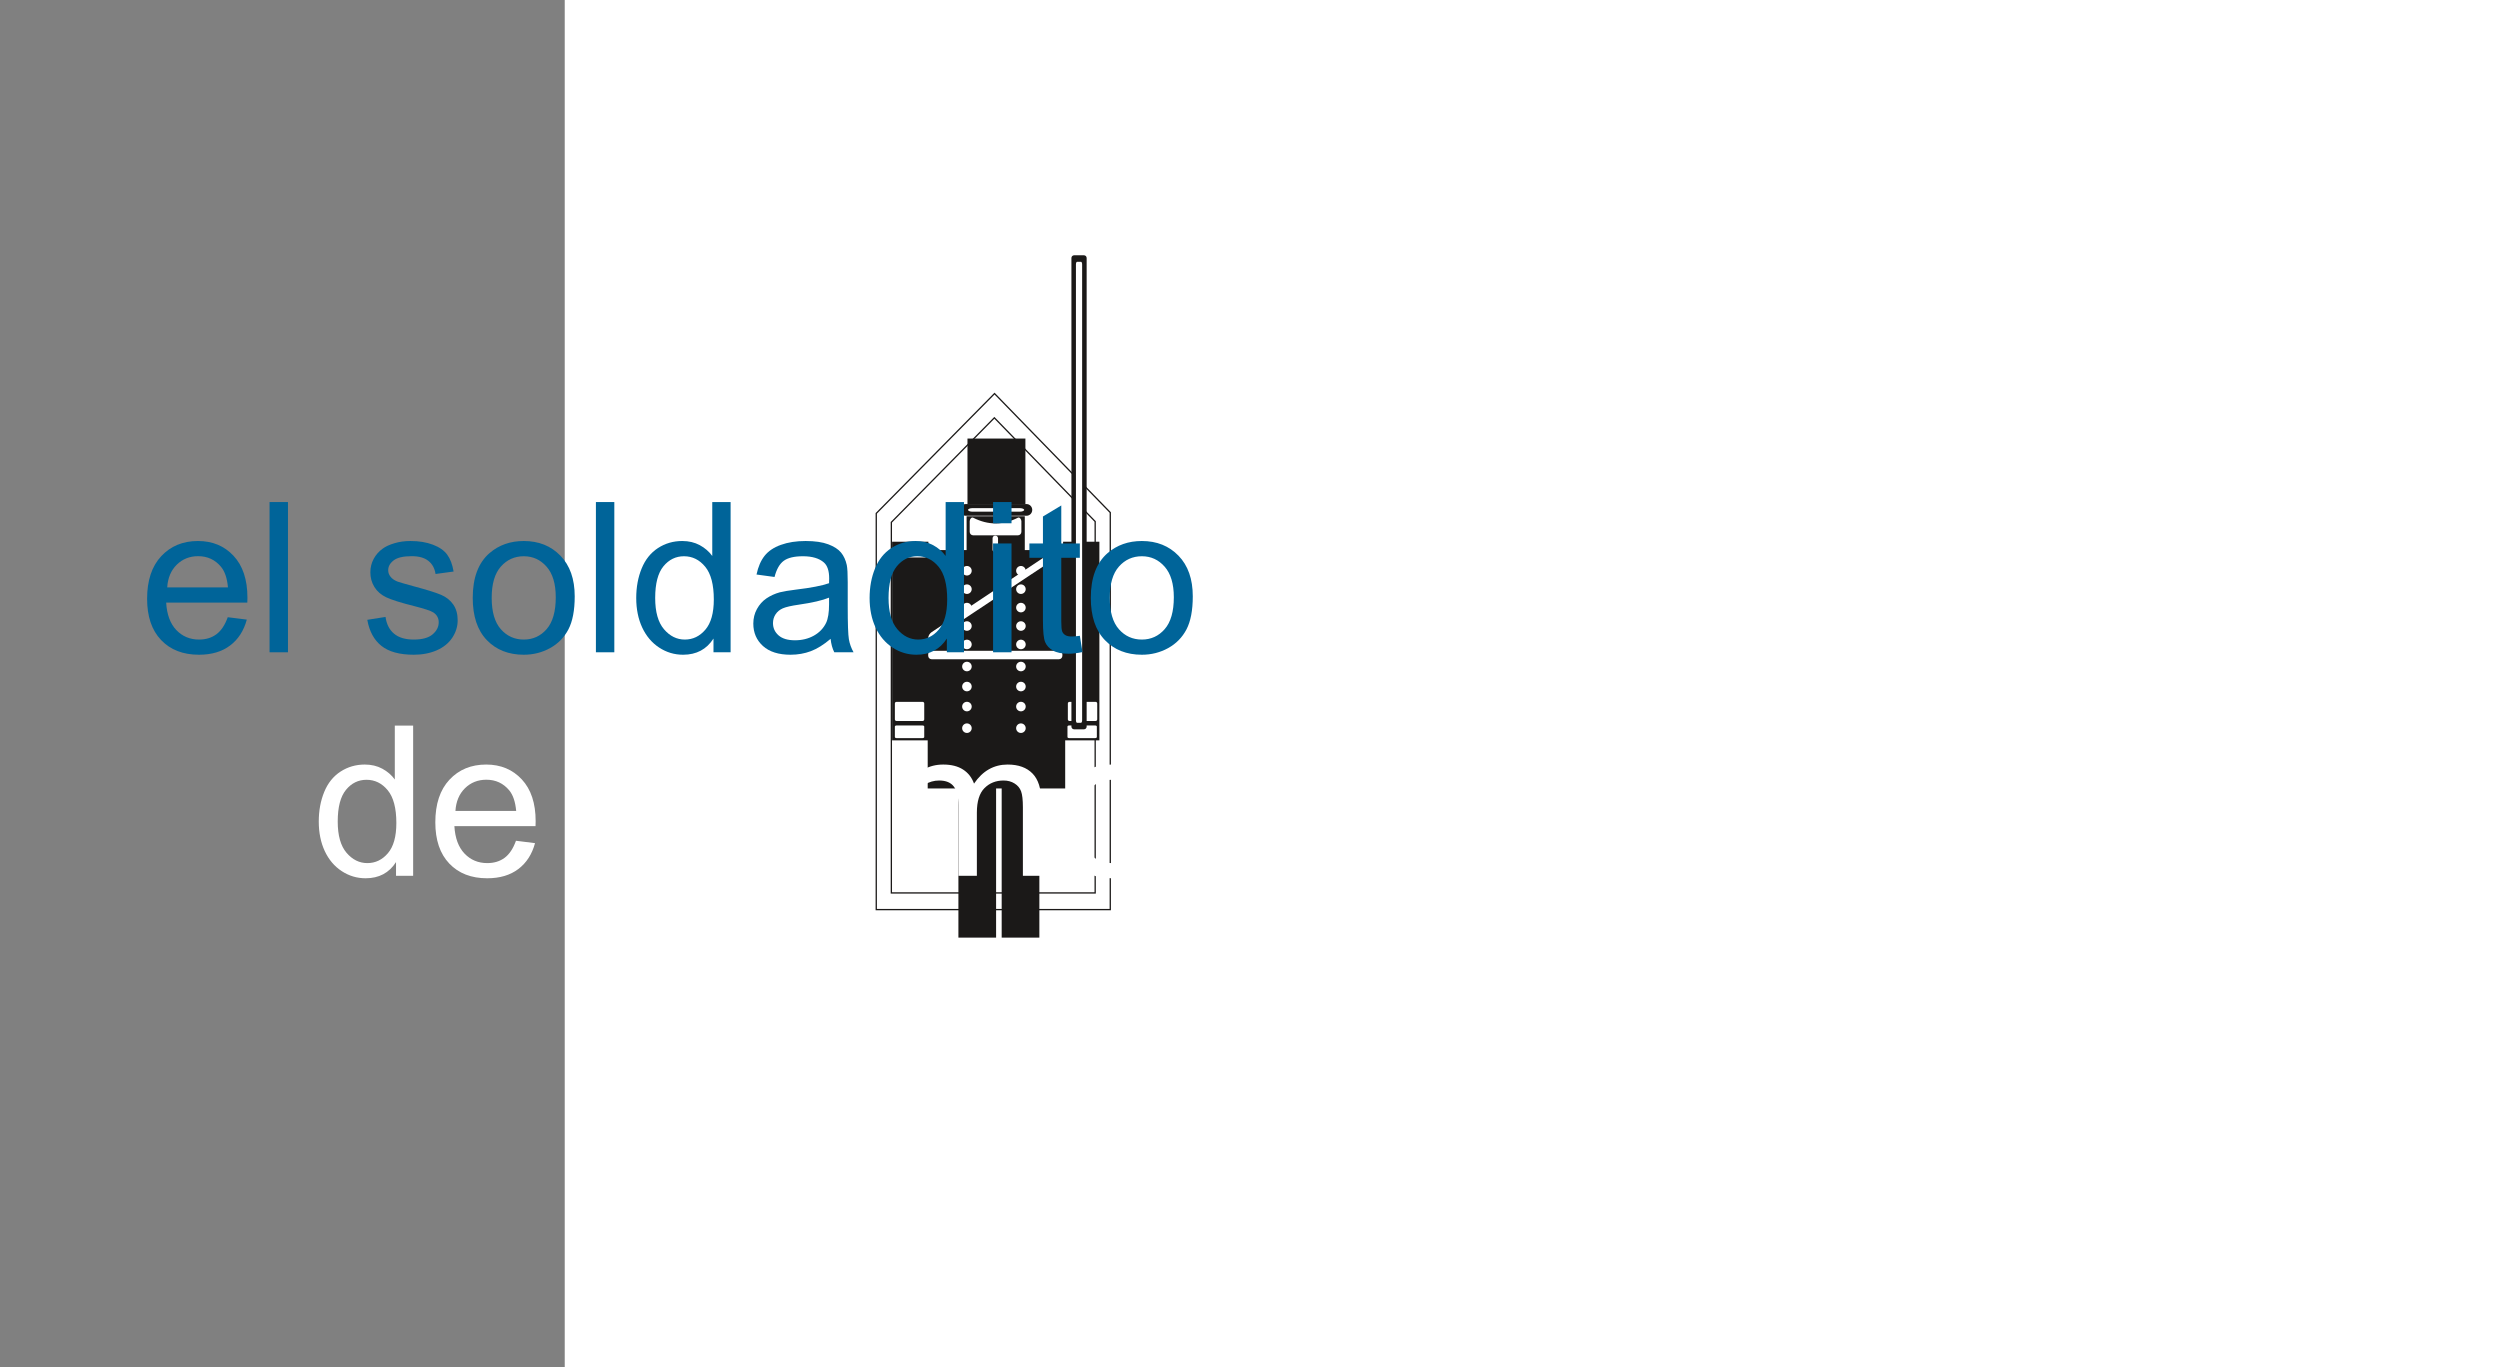 <?xml version="1.0" encoding="UTF-8"?>
<svg xmlns="http://www.w3.org/2000/svg" xmlns:xlink="http://www.w3.org/1999/xlink" width="1084pt" height="592.8pt" viewBox="0 0 1084 592.8" version="1.1">
<rect x="0" y="0" width="1084" height="592.8" fill="#808080" stroke="none"/>
<defs>
<g>
<symbol overflow="visible" id="glyph0-0">
<path style="stroke:none;" d="M 11.375 0 L 11.375 -56.875 L 56.875 -56.875 L 56.875 0 Z M 12.797 -1.422 L 55.453 -1.422 L 55.453 -55.453 L 12.797 -55.453 Z M 12.797 -1.422 "/>
</symbol>
<symbol overflow="visible" id="glyph0-1">
<path style="stroke:none;" d="M 38.297 -15.203 L 46.562 -14.172 C 45.258 -9.348 42.84 -5.602 39.312 -2.938 C 35.789 -0.27 31.289 1.062 25.812 1.062 C 18.914 1.062 13.441 -1.062 9.391 -5.312 C 5.348 -9.559 3.328 -15.52 3.328 -23.188 C 3.328 -31.133 5.367 -37.297 9.453 -41.672 C 13.543 -46.055 18.852 -48.25 25.375 -48.25 C 31.684 -48.25 36.836 -46.102 40.828 -41.812 C 44.824 -37.52 46.828 -31.477 46.828 -23.688 C 46.828 -23.207 46.812 -22.492 46.781 -21.547 L 11.594 -21.547 C 11.895 -16.367 13.363 -12.398 16 -9.641 C 18.633 -6.891 21.922 -5.516 25.859 -5.516 C 28.793 -5.516 31.301 -6.281 33.375 -7.812 C 35.445 -9.352 37.086 -11.816 38.297 -15.203 Z M 12.047 -28.125 L 38.391 -28.125 C 38.035 -32.09 37.027 -35.07 35.375 -37.062 C 32.82 -40.133 29.512 -41.672 25.453 -41.672 C 21.785 -41.672 18.695 -40.441 16.188 -37.984 C 13.688 -35.523 12.305 -32.238 12.047 -28.125 Z M 12.047 -28.125 "/>
</symbol>
<symbol overflow="visible" id="glyph0-2">
<path style="stroke:none;" d="M 5.828 0 L 5.828 -65.141 L 13.812 -65.141 L 13.812 0 Z M 5.828 0 "/>
</symbol>
<symbol overflow="visible" id="glyph0-3">
<path style="stroke:none;" d=""/>
</symbol>
<symbol overflow="visible" id="glyph0-4">
<path style="stroke:none;" d="M 2.797 -14.078 L 10.703 -15.328 C 11.148 -12.16 12.391 -9.73 14.422 -8.047 C 16.449 -6.359 19.285 -5.516 22.922 -5.516 C 26.598 -5.516 29.32 -6.258 31.094 -7.75 C 32.871 -9.246 33.766 -11.004 33.766 -13.016 C 33.766 -14.824 32.98 -16.25 31.422 -17.281 C 30.316 -17.988 27.586 -18.895 23.234 -20 C 17.367 -21.477 13.301 -22.754 11.031 -23.828 C 8.77 -24.91 7.051 -26.406 5.875 -28.312 C 4.707 -30.227 4.125 -32.344 4.125 -34.656 C 4.125 -36.758 4.602 -38.707 5.562 -40.5 C 6.527 -42.289 7.848 -43.781 9.516 -44.969 C 10.754 -45.883 12.445 -46.66 14.594 -47.297 C 16.738 -47.93 19.039 -48.25 21.5 -48.25 C 25.207 -48.25 28.457 -47.715 31.25 -46.656 C 34.051 -45.594 36.117 -44.148 37.453 -42.328 C 38.785 -40.504 39.707 -38.066 40.219 -35.016 L 32.391 -33.953 C 32.035 -36.379 31.004 -38.27 29.297 -39.625 C 27.598 -40.988 25.191 -41.672 22.078 -41.672 C 18.41 -41.672 15.789 -41.059 14.219 -39.844 C 12.645 -38.633 11.859 -37.215 11.859 -35.594 C 11.859 -34.551 12.188 -33.617 12.844 -32.797 C 13.488 -31.93 14.508 -31.215 15.906 -30.656 C 16.707 -30.363 19.062 -29.68 22.969 -28.609 C 28.621 -27.098 32.57 -25.863 34.812 -24.906 C 37.051 -23.945 38.805 -22.543 40.078 -20.703 C 41.348 -18.867 41.984 -16.586 41.984 -13.859 C 41.984 -11.191 41.207 -8.68 39.656 -6.328 C 38.102 -3.973 35.855 -2.148 32.922 -0.859 C 29.992 0.418 26.676 1.062 22.969 1.062 C 16.844 1.062 12.168 -0.207 8.953 -2.75 C 5.734 -5.301 3.68 -9.078 2.797 -14.078 Z M 2.797 -14.078 "/>
</symbol>
<symbol overflow="visible" id="glyph0-5">
<path style="stroke:none;" d="M 3.016 -23.594 C 3.016 -32.332 5.445 -38.805 10.312 -43.016 C 14.363 -46.504 19.312 -48.25 25.156 -48.25 C 31.633 -48.25 36.93 -46.121 41.047 -41.875 C 45.168 -37.625 47.234 -31.754 47.234 -24.266 C 47.234 -18.191 46.32 -13.41 44.5 -9.922 C 42.676 -6.441 40.023 -3.738 36.547 -1.812 C 33.066 0.102 29.27 1.062 25.156 1.062 C 18.539 1.062 13.195 -1.051 9.125 -5.281 C 5.051 -9.52 3.016 -15.625 3.016 -23.594 Z M 11.234 -23.594 C 11.234 -17.551 12.551 -13.023 15.188 -10.016 C 17.832 -7.016 21.156 -5.516 25.156 -5.516 C 29.121 -5.516 32.426 -7.023 35.062 -10.047 C 37.695 -13.066 39.016 -17.672 39.016 -23.859 C 39.016 -29.691 37.684 -34.113 35.031 -37.125 C 32.383 -40.133 29.09 -41.641 25.156 -41.641 C 21.156 -41.641 17.832 -40.137 15.188 -37.141 C 12.551 -34.148 11.234 -29.633 11.234 -23.594 Z M 11.234 -23.594 "/>
</symbol>
<symbol overflow="visible" id="glyph0-6">
<path style="stroke:none;" d="M 36.609 0 L 36.609 -5.953 C 33.617 -1.273 29.223 1.062 23.422 1.062 C 19.66 1.062 16.199 0.023 13.047 -2.047 C 9.891 -4.117 7.441 -7.016 5.703 -10.734 C 3.973 -14.449 3.109 -18.723 3.109 -23.547 C 3.109 -28.254 3.895 -32.523 5.469 -36.359 C 7.039 -40.199 9.395 -43.145 12.531 -45.188 C 15.664 -47.227 19.176 -48.25 23.062 -48.25 C 25.902 -48.25 28.438 -47.648 30.656 -46.453 C 32.871 -45.254 34.68 -43.691 36.078 -41.766 L 36.078 -65.141 L 44.031 -65.141 L 44.031 0 Z M 11.328 -23.547 C 11.328 -17.504 12.598 -12.988 15.141 -10 C 17.691 -7.008 20.703 -5.516 24.172 -5.516 C 27.668 -5.516 30.641 -6.941 33.078 -9.797 C 35.523 -12.648 36.75 -17.016 36.75 -22.891 C 36.75 -29.336 35.504 -34.07 33.016 -37.094 C 30.523 -40.121 27.457 -41.641 23.812 -41.641 C 20.258 -41.641 17.289 -40.184 14.906 -37.281 C 12.52 -34.375 11.328 -29.793 11.328 -23.547 Z M 11.328 -23.547 "/>
</symbol>
<symbol overflow="visible" id="glyph0-7">
<path style="stroke:none;" d="M 36.797 -5.828 C 33.828 -3.305 30.973 -1.523 28.234 -0.484 C 25.492 0.543 22.555 1.062 19.422 1.062 C 14.234 1.062 10.242 -0.203 7.453 -2.734 C 4.672 -5.262 3.281 -8.5 3.281 -12.438 C 3.281 -14.746 3.805 -16.859 4.859 -18.766 C 5.91 -20.68 7.285 -22.219 8.984 -23.375 C 10.691 -24.527 12.613 -25.406 14.75 -26 C 16.32 -26.402 18.691 -26.801 21.859 -27.188 C 28.316 -27.957 33.07 -28.879 36.125 -29.953 C 36.156 -31.043 36.172 -31.738 36.172 -32.031 C 36.172 -35.289 35.414 -37.586 33.906 -38.922 C 31.863 -40.73 28.824 -41.641 24.797 -41.641 C 21.035 -41.641 18.258 -40.977 16.469 -39.656 C 14.676 -38.344 13.348 -36.008 12.484 -32.656 L 4.672 -33.719 C 5.379 -37.07 6.547 -39.773 8.172 -41.828 C 9.805 -43.887 12.16 -45.473 15.234 -46.578 C 18.316 -47.691 21.891 -48.25 25.953 -48.25 C 29.98 -48.25 33.254 -47.773 35.766 -46.828 C 38.285 -45.879 40.133 -44.684 41.312 -43.25 C 42.496 -41.812 43.332 -39.996 43.812 -37.812 C 44.082 -36.445 44.219 -33.988 44.219 -30.438 L 44.219 -19.766 C 44.219 -12.336 44.383 -7.633 44.719 -5.656 C 45.059 -3.688 45.738 -1.801 46.75 0 L 38.391 0 C 37.555 -1.652 37.023 -3.598 36.797 -5.828 Z M 36.125 -23.688 C 33.219 -22.5 28.863 -21.488 23.062 -20.656 C 19.77 -20.188 17.441 -19.652 16.078 -19.062 C 14.723 -18.469 13.668 -17.598 12.922 -16.453 C 12.18 -15.316 11.812 -14.051 11.812 -12.656 C 11.812 -10.531 12.617 -8.754 14.234 -7.328 C 15.848 -5.91 18.211 -5.203 21.328 -5.203 C 24.41 -5.203 27.148 -5.875 29.547 -7.219 C 31.941 -8.57 33.707 -10.414 34.844 -12.75 C 35.695 -14.559 36.125 -17.227 36.125 -20.75 Z M 36.125 -23.688 "/>
</symbol>
<symbol overflow="visible" id="glyph0-8">
<path style="stroke:none;" d="M 6.047 -55.938 L 6.047 -65.141 L 14.047 -65.141 L 14.047 -55.938 Z M 6.047 0 L 6.047 -47.188 L 14.047 -47.188 L 14.047 0 Z M 6.047 0 "/>
</symbol>
<symbol overflow="visible" id="glyph0-9">
<path style="stroke:none;" d="M 23.469 -7.156 L 24.609 -0.094 C 22.359 0.383 20.348 0.625 18.578 0.625 C 15.672 0.625 13.414 0.164 11.812 -0.75 C 10.219 -1.676 9.09 -2.883 8.438 -4.375 C 7.789 -5.871 7.469 -9.02 7.469 -13.812 L 7.469 -40.969 L 1.594 -40.969 L 1.594 -47.188 L 7.469 -47.188 L 7.469 -58.875 L 15.422 -63.672 L 15.422 -47.188 L 23.469 -47.188 L 23.469 -40.969 L 15.422 -40.969 L 15.422 -13.375 C 15.422 -11.094 15.562 -9.621 15.844 -8.969 C 16.121 -8.32 16.582 -7.805 17.219 -7.422 C 17.852 -7.035 18.766 -6.844 19.953 -6.844 C 20.836 -6.844 22.008 -6.945 23.469 -7.156 Z M 23.469 -7.156 "/>
</symbol>
<symbol overflow="visible" id="glyph1-0">
<path style="stroke:none;" d="M 1.672 0 L 1.672 -7.5 L 7.672 -7.5 L 7.672 0 Z M 1.859 -0.188 L 7.484 -0.188 L 7.484 -7.312 L 1.859 -7.312 Z M 1.859 -0.188 "/>
</symbol>
<symbol overflow="visible" id="glyph1-1">
<path style="stroke:none;" d=""/>
</symbol>
<symbol overflow="visible" id="glyph2-0">
<path style="stroke:none;" d="M 11.375 0 L 11.375 -56.875 L 56.875 -56.875 L 56.875 0 Z M 12.797 -1.422 L 55.453 -1.422 L 55.453 -55.453 L 12.797 -55.453 Z M 12.797 -1.422 "/>
</symbol>
<symbol overflow="visible" id="glyph2-1">
<path style="stroke:none;" d="M 36.609 0 L 36.609 -5.953 C 33.617 -1.273 29.223 1.062 23.422 1.062 C 19.66 1.062 16.199 0.023 13.047 -2.047 C 9.891 -4.117 7.441 -7.016 5.703 -10.734 C 3.973 -14.449 3.109 -18.723 3.109 -23.547 C 3.109 -28.254 3.895 -32.523 5.469 -36.359 C 7.039 -40.199 9.395 -43.145 12.531 -45.188 C 15.664 -47.227 19.176 -48.25 23.062 -48.25 C 25.902 -48.25 28.438 -47.648 30.656 -46.453 C 32.871 -45.254 34.68 -43.691 36.078 -41.766 L 36.078 -65.141 L 44.031 -65.141 L 44.031 0 Z M 11.328 -23.547 C 11.328 -17.504 12.598 -12.988 15.141 -10 C 17.691 -7.008 20.703 -5.516 24.172 -5.516 C 27.668 -5.516 30.641 -6.941 33.078 -9.797 C 35.523 -12.648 36.75 -17.016 36.75 -22.891 C 36.75 -29.336 35.504 -34.07 33.016 -37.094 C 30.523 -40.121 27.457 -41.641 23.812 -41.641 C 20.258 -41.641 17.289 -40.184 14.906 -37.281 C 12.52 -34.375 11.328 -29.793 11.328 -23.547 Z M 11.328 -23.547 "/>
</symbol>
<symbol overflow="visible" id="glyph2-2">
<path style="stroke:none;" d="M 38.297 -15.203 L 46.562 -14.172 C 45.258 -9.348 42.84 -5.602 39.312 -2.938 C 35.789 -0.27 31.289 1.062 25.812 1.062 C 18.914 1.062 13.441 -1.062 9.391 -5.312 C 5.348 -9.559 3.328 -15.52 3.328 -23.188 C 3.328 -31.133 5.367 -37.297 9.453 -41.672 C 13.543 -46.055 18.852 -48.25 25.375 -48.25 C 31.684 -48.25 36.836 -46.102 40.828 -41.812 C 44.824 -37.52 46.828 -31.477 46.828 -23.688 C 46.828 -23.207 46.812 -22.492 46.781 -21.547 L 11.594 -21.547 C 11.895 -16.367 13.363 -12.398 16 -9.641 C 18.633 -6.891 21.922 -5.516 25.859 -5.516 C 28.793 -5.516 31.301 -6.281 33.375 -7.812 C 35.445 -9.352 37.086 -11.816 38.297 -15.203 Z M 12.047 -28.125 L 38.391 -28.125 C 38.035 -32.09 37.027 -35.07 35.375 -37.062 C 32.82 -40.133 29.512 -41.672 25.453 -41.672 C 21.785 -41.672 18.695 -40.441 16.188 -37.984 C 13.688 -35.523 12.305 -32.238 12.047 -28.125 Z M 12.047 -28.125 "/>
</symbol>
<symbol overflow="visible" id="glyph2-3">
<path style="stroke:none;" d=""/>
</symbol>
<symbol overflow="visible" id="glyph2-4">
<path style="stroke:none;" d="M 6 18.078 L 6 -47.188 L 13.281 -47.188 L 13.281 -41.062 C 14.996 -43.457 16.938 -45.254 19.094 -46.453 C 21.258 -47.648 23.883 -48.25 26.969 -48.25 C 30.996 -48.25 34.551 -47.211 37.625 -45.141 C 40.707 -43.066 43.035 -40.137 44.609 -36.359 C 46.18 -32.586 46.969 -28.449 46.969 -23.953 C 46.969 -19.117 46.098 -14.77 44.359 -10.906 C 42.629 -7.039 40.113 -4.074 36.812 -2.016 C 33.508 0.035 30.035 1.062 26.391 1.062 C 23.723 1.062 21.332 0.496 19.219 -0.625 C 17.102 -1.746 15.363 -3.172 14 -4.891 L 14 18.078 Z M 13.234 -23.328 C 13.234 -17.254 14.461 -12.762 16.922 -9.859 C 19.387 -6.961 22.367 -5.516 25.859 -5.516 C 29.41 -5.516 32.453 -7.016 34.984 -10.016 C 37.523 -13.023 38.797 -17.688 38.797 -24 C 38.797 -30.008 37.555 -34.508 35.078 -37.5 C 32.609 -40.488 29.652 -41.984 26.219 -41.984 C 22.812 -41.984 19.793 -40.387 17.172 -37.203 C 14.547 -34.023 13.234 -29.398 13.234 -23.328 Z M 13.234 -23.328 "/>
</symbol>
<symbol overflow="visible" id="glyph2-5">
<path style="stroke:none;" d="M 5.828 0 L 5.828 -65.141 L 13.812 -65.141 L 13.812 0 Z M 5.828 0 "/>
</symbol>
<symbol overflow="visible" id="glyph2-6">
<path style="stroke:none;" d="M 3.016 -23.594 C 3.016 -32.332 5.445 -38.805 10.312 -43.016 C 14.363 -46.504 19.312 -48.25 25.156 -48.25 C 31.633 -48.25 36.93 -46.121 41.047 -41.875 C 45.168 -37.625 47.234 -31.754 47.234 -24.266 C 47.234 -18.191 46.32 -13.41 44.5 -9.922 C 42.676 -6.441 40.023 -3.738 36.547 -1.812 C 33.066 0.102 29.27 1.062 25.156 1.062 C 18.539 1.062 13.195 -1.051 9.125 -5.281 C 5.051 -9.52 3.016 -15.625 3.016 -23.594 Z M 11.234 -23.594 C 11.234 -17.551 12.551 -13.023 15.188 -10.016 C 17.832 -7.016 21.156 -5.516 25.156 -5.516 C 29.121 -5.516 32.426 -7.023 35.062 -10.047 C 37.695 -13.066 39.016 -17.672 39.016 -23.859 C 39.016 -29.691 37.684 -34.113 35.031 -37.125 C 32.383 -40.133 29.09 -41.641 25.156 -41.641 C 21.156 -41.641 17.832 -40.137 15.188 -37.141 C 12.551 -34.148 11.234 -29.633 11.234 -23.594 Z M 11.234 -23.594 "/>
</symbol>
<symbol overflow="visible" id="glyph2-7">
<path style="stroke:none;" d="M 6 0 L 6 -47.188 L 13.156 -47.188 L 13.156 -40.562 C 14.633 -42.871 16.602 -44.734 19.062 -46.141 C 21.52 -47.543 24.316 -48.25 27.453 -48.25 C 30.949 -48.25 33.816 -47.523 36.047 -46.078 C 38.285 -44.629 39.867 -42.598 40.797 -39.984 C 44.523 -45.492 49.379 -48.25 55.359 -48.25 C 60.043 -48.25 63.645 -46.949 66.156 -44.359 C 68.676 -41.773 69.938 -37.785 69.938 -32.391 L 69.938 0 L 61.984 0 L 61.984 -29.719 C 61.984 -32.926 61.723 -35.234 61.203 -36.641 C 60.691 -38.043 59.754 -39.176 58.391 -40.031 C 57.023 -40.895 55.426 -41.328 53.594 -41.328 C 50.27 -41.328 47.508 -40.223 45.312 -38.016 C 43.125 -35.805 42.031 -32.273 42.031 -27.422 L 42.031 0 L 34.031 0 L 34.031 -30.656 C 34.031 -34.207 33.379 -36.875 32.078 -38.656 C 30.773 -40.434 28.645 -41.328 25.688 -41.328 C 23.438 -41.328 21.352 -40.73 19.438 -39.547 C 17.531 -38.359 16.145 -36.621 15.281 -34.344 C 14.426 -32.062 14 -28.773 14 -24.484 L 14 0 Z M 6 0 "/>
</symbol>
</g>
<clipPath id="clip1">
  <path d="M 244 0 L 1084 0 L 1084 592.801 L 244 592.801 Z M 244 0 "/>
</clipPath>
</defs>
<g id="surface1">
<g clip-path="url(#clip1)" clip-rule="nonzero">
<path style=" stroke:none;fill-rule:evenodd;fill:rgb(100%,100%,100%);fill-opacity:1;" d="M 244.867 592.801 L 1085.773 592.801 L 1085.773 -0.066 L 244.867 -0.066 Z M 244.867 592.801 "/>
</g>
<path style="fill-rule:evenodd;fill:rgb(100%,100%,100%);fill-opacity:1;stroke-width:5.669;stroke-linecap:butt;stroke-linejoin:miter;stroke:rgb(10.594%,9.813%,9.424%);stroke-opacity:1;stroke-miterlimit:4;" d="M 3864.922 3663.391 L 4311.523 4116.398 L 4748.672 3666.75 L 4748.672 2056.242 L 3864.922 2056.242 Z M 3799.453 3702.023 L 4312.266 4221.438 L 4814.141 3705.656 L 4814.141 1984.055 L 3799.453 1984.055 Z M 3799.453 3702.023 " transform="matrix(0.1,0,0,-0.1,0,592.8)"/>
<path style=" stroke:none;fill-rule:evenodd;fill:rgb(10.594%,9.813%,9.424%);fill-opacity:1;" d="M 460.957 321.02 L 476.695 321.02 L 476.695 234.887 L 460.957 234.887 Z M 460.957 321.02 "/>
<path style=" stroke:none;fill-rule:evenodd;fill:rgb(100%,100%,100%);fill-opacity:1;" d="M 463.562 314.566 L 474.887 314.566 C 475.277 314.566 475.594 314.773 475.594 315.031 L 475.594 319.578 C 475.594 319.832 475.277 320.043 474.887 320.043 L 463.562 320.043 C 463.176 320.043 462.855 319.832 462.855 319.578 L 462.855 315.031 C 462.855 314.773 463.176 314.566 463.562 314.566 Z M 463.562 314.566 "/>
<path style=" stroke:none;fill-rule:evenodd;fill:rgb(100%,100%,100%);fill-opacity:1;" d="M 463.727 304.32 L 475.047 304.32 C 475.438 304.32 475.754 304.633 475.754 305.023 L 475.754 311.918 C 475.754 312.309 475.438 312.625 475.047 312.625 L 463.727 312.625 C 463.336 312.625 463.02 312.309 463.02 311.918 L 463.02 305.023 C 463.02 304.633 463.336 304.32 463.727 304.32 Z M 463.727 304.32 "/>
<path style=" stroke:none;fill-rule:evenodd;fill:rgb(10.594%,9.813%,9.424%);fill-opacity:1;" d="M 462.406 239.02 L 475.066 239.02 C 475.801 239.02 476.402 239.617 476.402 240.352 L 476.402 240.395 C 476.402 241.125 475.801 241.727 475.066 241.727 L 462.406 241.727 C 461.672 241.727 461.074 241.125 461.074 240.395 L 461.074 240.352 C 461.074 239.617 461.672 239.02 462.406 239.02 Z M 462.406 239.02 "/>
<path style=" stroke:none;fill-rule:evenodd;fill:rgb(10.594%,9.813%,9.424%);fill-opacity:1;" d="M 465.746 110.688 L 469.992 110.688 C 470.645 110.688 471.172 111.215 471.172 111.859 L 471.172 315.062 C 471.172 315.707 470.645 316.234 469.992 316.234 L 465.746 316.234 C 465.094 316.234 464.566 315.707 464.566 315.062 L 464.566 111.859 C 464.566 111.215 465.094 110.688 465.746 110.688 Z M 465.746 110.688 "/>
<path style=" stroke:none;fill-rule:evenodd;fill:rgb(100%,100%,100%);fill-opacity:1;" d="M 467.008 113.512 L 468.73 113.512 C 468.996 113.512 469.211 114.027 469.211 114.652 L 469.211 312.27 C 469.211 312.895 468.996 313.406 468.73 313.406 L 467.008 313.406 C 466.742 313.406 466.527 312.895 466.527 312.27 L 466.527 114.652 C 466.527 114.027 466.742 113.512 467.008 113.512 Z M 467.008 113.512 "/>
<path style=" stroke:none;fill-rule:evenodd;fill:rgb(10.594%,9.813%,9.424%);fill-opacity:1;" d="M 419.5 218.633 L 444.617 218.633 L 444.617 190.156 L 419.5 190.156 Z M 419.5 218.633 "/>
<path style=" stroke:none;fill-rule:evenodd;fill:rgb(10.594%,9.813%,9.424%);fill-opacity:1;" d="M 418.711 218.562 L 445.113 218.562 C 446.473 218.562 447.582 219.703 447.582 221.098 C 447.582 222.492 446.473 223.633 445.113 223.633 L 418.711 223.633 C 417.352 223.633 416.242 222.492 416.242 221.098 C 416.242 219.703 417.352 218.562 418.711 218.562 Z M 418.711 218.562 "/>
<path style=" stroke:none;fill-rule:evenodd;fill:rgb(100%,100%,100%);fill-opacity:1;" d="M 421.668 220.324 L 442.156 220.324 C 443.211 220.324 444.074 220.672 444.074 221.098 C 444.074 221.52 443.211 221.867 442.156 221.867 L 421.668 221.867 C 420.613 221.867 419.75 221.52 419.75 221.098 C 419.75 220.672 420.613 220.324 421.668 220.324 Z M 421.668 220.324 "/>
<path style=" stroke:none;fill-rule:evenodd;fill:rgb(10.594%,9.813%,9.424%);fill-opacity:1;" d="M 419.117 240.355 L 444.348 240.355 L 444.348 223.855 L 419.117 223.855 Z M 419.117 240.355 "/>
<path style=" stroke:none;fill-rule:evenodd;fill:rgb(10.594%,9.813%,9.424%);fill-opacity:1;" d="M 386.816 321.02 L 402.551 321.02 L 402.551 234.887 L 386.816 234.887 Z M 386.816 321.02 "/>
<path style=" stroke:none;fill-rule:evenodd;fill:rgb(10.594%,9.813%,9.424%);fill-opacity:1;" d="M 402.25 341.875 L 461.867 341.875 L 461.867 238.512 L 402.25 238.512 Z M 402.25 341.875 "/>
<path style=" stroke:none;fill-rule:evenodd;fill:rgb(10.594%,9.813%,9.424%);fill-opacity:1;" d="M 415.566 406.551 L 431.906 406.551 L 431.906 341.27 L 415.566 341.27 Z M 415.566 406.551 "/>
<path style=" stroke:none;fill-rule:evenodd;fill:rgb(10.594%,9.813%,9.424%);fill-opacity:1;" d="M 434.328 406.551 L 450.668 406.551 L 450.668 341.27 L 434.328 341.27 Z M 434.328 406.551 "/>
<path style=" stroke:none;fill-rule:evenodd;fill:rgb(100%,100%,100%);fill-opacity:1;" d="M 388.266 239.02 L 400.926 239.02 C 401.66 239.02 402.258 239.617 402.258 240.352 L 402.258 240.395 C 402.258 241.125 401.66 241.727 400.926 241.727 L 388.266 241.727 C 387.531 241.727 386.934 241.125 386.934 240.395 L 386.934 240.352 C 386.934 239.617 387.531 239.02 388.266 239.02 Z M 388.266 239.02 "/>
<path style=" stroke:none;fill-rule:evenodd;fill:rgb(100%,100%,100%);fill-opacity:1;" d="M 421.973 224.48 C 428.438 227.781 434.902 227.781 441.367 224.48 C 442.105 224.102 442.875 225.16 442.875 225.988 L 442.875 230.613 C 442.875 231.441 442.199 232.121 441.367 232.121 L 421.973 232.121 C 421.141 232.121 420.461 231.441 420.461 230.613 L 420.461 225.988 C 420.461 225.156 421.234 224.102 421.973 224.48 Z M 421.973 224.48 "/>
<path style=" stroke:none;fill-rule:evenodd;fill:rgb(100%,100%,100%);fill-opacity:1;" d="M 431.559 232.227 L 431.566 232.227 C 432.219 232.227 432.75 232.758 432.75 233.41 L 432.75 238.363 C 432.75 239.016 432.219 239.547 431.566 239.547 L 431.559 239.547 C 430.906 239.547 430.375 239.016 430.375 238.363 L 430.375 233.41 C 430.375 232.758 430.906 232.227 431.559 232.227 Z M 431.559 232.227 "/>
<path style=" stroke:none;fill-rule:evenodd;fill:rgb(100%,100%,100%);fill-opacity:1;" d="M 419.258 245.402 C 420.406 245.402 421.332 246.332 421.332 247.473 C 421.332 248.617 420.406 249.547 419.258 249.547 C 418.113 249.547 417.184 248.617 417.184 247.473 C 417.184 246.332 418.113 245.402 419.258 245.402 Z M 419.258 245.402 "/>
<path style=" stroke:none;fill-rule:evenodd;fill:rgb(100%,100%,100%);fill-opacity:1;" d="M 442.668 245.402 C 443.816 245.402 444.746 246.332 444.746 247.473 C 444.746 248.617 443.816 249.547 442.668 249.547 C 441.523 249.547 440.594 248.617 440.594 247.473 C 440.594 246.332 441.523 245.402 442.668 245.402 Z M 442.668 245.402 "/>
<path style=" stroke:none;fill-rule:evenodd;fill:rgb(100%,100%,100%);fill-opacity:1;" d="M 419.258 253.395 C 420.406 253.395 421.332 254.32 421.332 255.465 C 421.332 256.609 420.406 257.535 419.258 257.535 C 418.113 257.535 417.184 256.609 417.184 255.465 C 417.184 254.32 418.113 253.395 419.258 253.395 Z M 419.258 253.395 "/>
<path style=" stroke:none;fill-rule:evenodd;fill:rgb(100%,100%,100%);fill-opacity:1;" d="M 442.668 253.395 C 443.816 253.395 444.746 254.32 444.746 255.465 C 444.746 256.609 443.816 257.535 442.668 257.535 C 441.523 257.535 440.594 256.609 440.594 255.465 C 440.594 254.32 441.523 253.395 442.668 253.395 Z M 442.668 253.395 "/>
<path style=" stroke:none;fill-rule:evenodd;fill:rgb(100%,100%,100%);fill-opacity:1;" d="M 419.258 261.383 C 420.406 261.383 421.332 262.312 421.332 263.457 C 421.332 264.598 420.406 265.527 419.258 265.527 C 418.113 265.527 417.184 264.602 417.184 263.457 C 417.184 262.312 418.113 261.383 419.258 261.383 Z M 419.258 261.383 "/>
<path style=" stroke:none;fill-rule:evenodd;fill:rgb(100%,100%,100%);fill-opacity:1;" d="M 442.668 261.383 C 443.816 261.383 444.746 262.312 444.746 263.457 C 444.746 264.598 443.816 265.527 442.668 265.527 C 441.523 265.527 440.594 264.598 440.594 263.457 C 440.594 262.312 441.523 261.383 442.668 261.383 Z M 442.668 261.383 "/>
<path style=" stroke:none;fill-rule:evenodd;fill:rgb(100%,100%,100%);fill-opacity:1;" d="M 419.258 269.375 C 420.406 269.375 421.332 270.301 421.332 271.445 C 421.332 272.59 420.406 273.52 419.258 273.52 C 418.113 273.52 417.184 272.59 417.184 271.445 C 417.184 270.301 418.113 269.375 419.258 269.375 Z M 419.258 269.375 "/>
<path style=" stroke:none;fill-rule:evenodd;fill:rgb(100%,100%,100%);fill-opacity:1;" d="M 442.668 269.375 C 443.816 269.375 444.746 270.301 444.746 271.445 C 444.746 272.59 443.816 273.52 442.668 273.52 C 441.523 273.52 440.594 272.59 440.594 271.445 C 440.594 270.301 441.523 269.375 442.668 269.375 Z M 442.668 269.375 "/>
<path style=" stroke:none;fill-rule:evenodd;fill:rgb(100%,100%,100%);fill-opacity:1;" d="M 419.258 277.363 C 420.406 277.363 421.332 278.293 421.332 279.438 C 421.332 280.582 420.406 281.508 419.258 281.508 C 418.113 281.508 417.184 280.582 417.184 279.438 C 417.184 278.293 418.113 277.363 419.258 277.363 Z M 419.258 277.363 "/>
<path style=" stroke:none;fill-rule:evenodd;fill:rgb(100%,100%,100%);fill-opacity:1;" d="M 442.668 277.363 C 443.816 277.363 444.746 278.293 444.746 279.438 C 444.746 280.582 443.816 281.508 442.668 281.508 C 441.523 281.508 440.594 280.582 440.594 279.438 C 440.594 278.293 441.523 277.363 442.668 277.363 Z M 442.668 277.363 "/>
<path style=" stroke:none;fill-rule:evenodd;fill:rgb(100%,100%,100%);fill-opacity:1;" d="M 419.258 286.934 C 420.406 286.934 421.332 287.863 421.332 289.004 C 421.332 290.148 420.406 291.078 419.258 291.078 C 418.113 291.078 417.184 290.148 417.184 289.004 C 417.184 287.863 418.113 286.934 419.258 286.934 Z M 419.258 286.934 "/>
<path style=" stroke:none;fill-rule:evenodd;fill:rgb(100%,100%,100%);fill-opacity:1;" d="M 442.668 286.934 C 443.816 286.934 444.746 287.863 444.746 289.004 C 444.746 290.148 443.816 291.078 442.668 291.078 C 441.523 291.078 440.594 290.148 440.594 289.004 C 440.594 287.863 441.523 286.934 442.668 286.934 Z M 442.668 286.934 "/>
<path style=" stroke:none;fill-rule:evenodd;fill:rgb(100%,100%,100%);fill-opacity:1;" d="M 419.258 295.613 C 420.406 295.613 421.332 296.543 421.332 297.688 C 421.332 298.832 420.406 299.758 419.258 299.758 C 418.113 299.758 417.184 298.832 417.184 297.688 C 417.184 296.543 418.113 295.617 419.258 295.613 Z M 419.258 295.613 "/>
<path style=" stroke:none;fill-rule:evenodd;fill:rgb(100%,100%,100%);fill-opacity:1;" d="M 442.668 295.613 C 443.816 295.613 444.746 296.543 444.746 297.688 C 444.746 298.832 443.816 299.758 442.668 299.758 C 441.523 299.758 440.594 298.832 440.594 297.688 C 440.594 296.543 441.523 295.613 442.668 295.613 Z M 442.668 295.613 "/>
<path style=" stroke:none;fill-rule:evenodd;fill:rgb(100%,100%,100%);fill-opacity:1;" d="M 419.258 304.297 C 420.406 304.297 421.332 305.223 421.332 306.367 C 421.332 307.512 420.406 308.441 419.258 308.441 C 418.113 308.441 417.184 307.512 417.184 306.367 C 417.184 305.223 418.113 304.297 419.258 304.297 Z M 419.258 304.297 "/>
<path style=" stroke:none;fill-rule:evenodd;fill:rgb(100%,100%,100%);fill-opacity:1;" d="M 442.668 304.297 C 443.816 304.297 444.746 305.223 444.746 306.367 C 444.746 307.512 443.816 308.441 442.668 308.441 C 441.523 308.441 440.594 307.512 440.594 306.367 C 440.594 305.223 441.523 304.297 442.668 304.297 Z M 442.668 304.297 "/>
<path style=" stroke:none;fill-rule:evenodd;fill:rgb(100%,100%,100%);fill-opacity:1;" d="M 419.258 313.668 C 420.406 313.668 421.332 314.594 421.332 315.738 C 421.332 316.883 420.406 317.812 419.258 317.812 C 418.113 317.812 417.184 316.883 417.184 315.738 C 417.184 314.594 418.113 313.668 419.258 313.668 Z M 419.258 313.668 "/>
<path style=" stroke:none;fill-rule:evenodd;fill:rgb(100%,100%,100%);fill-opacity:1;" d="M 442.668 313.668 C 443.816 313.668 444.746 314.594 444.746 315.738 C 444.746 316.883 443.816 317.812 442.668 317.812 C 441.523 317.812 440.594 316.883 440.594 315.738 C 440.594 314.594 441.523 313.668 442.668 313.668 Z M 442.668 313.668 "/>
<path style=" stroke:none;fill-rule:evenodd;fill:rgb(100%,100%,100%);fill-opacity:1;" d="M 403.945 282.199 L 459.172 282.199 C 459.984 282.199 460.648 282.863 460.648 283.676 L 460.648 284.371 C 460.648 285.184 459.984 285.848 459.172 285.848 L 403.945 285.848 C 403.133 285.848 402.469 285.184 402.469 284.371 L 402.469 283.676 C 402.469 282.863 403.133 282.199 403.945 282.199 Z M 403.945 282.199 "/>
<path style=" stroke:none;fill-rule:evenodd;fill:rgb(100%,100%,100%);fill-opacity:1;" d="M 403.949 274.09 L 456.699 238.977 C 457.082 238.723 457.91 238.934 458.723 238.871 L 460.648 238.719 C 461.461 238.656 459.977 240.527 459.164 241.066 L 403.949 277.738 C 403.133 278.281 402.469 278.059 402.469 277.242 L 402.469 276.551 C 402.469 275.738 403.133 274.633 403.949 274.09 Z M 403.949 274.09 "/>
<path style=" stroke:none;fill-rule:evenodd;fill:rgb(100%,100%,100%);fill-opacity:1;" d="M 388.719 304.32 L 400.043 304.32 C 400.434 304.32 400.75 304.633 400.75 305.023 L 400.75 311.918 C 400.75 312.309 400.434 312.625 400.043 312.625 L 388.719 312.625 C 388.328 312.625 388.016 312.309 388.016 311.918 L 388.016 305.023 C 388.016 304.633 388.328 304.32 388.719 304.32 Z M 388.719 304.32 "/>
<path style=" stroke:none;fill-rule:evenodd;fill:rgb(100%,100%,100%);fill-opacity:1;" d="M 388.723 314.566 L 400.043 314.566 C 400.434 314.566 400.75 314.773 400.75 315.031 L 400.75 319.578 C 400.75 319.832 400.434 320.043 400.043 320.043 L 388.723 320.043 C 388.332 320.043 388.012 319.832 388.012 319.578 L 388.012 315.031 C 388.012 314.773 388.332 314.566 388.723 314.566 Z M 388.723 314.566 "/>
<g style="fill:rgb(0%,39.209%,59.959%);fill-opacity:1;">
  <use xlink:href="#glyph0-1" x="60.457" y="282.831"/>
  <use xlink:href="#glyph0-2" x="111.053" y="282.831"/>
  <use xlink:href="#glyph0-3" x="131.255" y="282.831"/>
</g>
<g style="fill:rgb(0%,39.209%,59.959%);fill-opacity:1;">
  <use xlink:href="#glyph0-4" x="156.462" y="282.831"/>
  <use xlink:href="#glyph0-5" x="201.962" y="282.831"/>
  <use xlink:href="#glyph0-2" x="252.558" y="282.831"/>
  <use xlink:href="#glyph0-6" x="272.76" y="282.831"/>
  <use xlink:href="#glyph0-7" x="323.356" y="282.831"/>
  <use xlink:href="#glyph0-6" x="373.952" y="282.831"/>
  <use xlink:href="#glyph0-8" x="424.548" y="282.831"/>
  <use xlink:href="#glyph0-9" x="444.75" y="282.831"/>
</g>
<g style="fill:rgb(0%,39.209%,59.959%);fill-opacity:1;">
  <use xlink:href="#glyph0-5" x="469.957" y="282.831"/>
</g>
<g style="fill:rgb(0%,0%,0%);fill-opacity:1;">
  <use xlink:href="#glyph1-1" x="520.84" y="282.831"/>
</g>
<g style="fill:rgb(100%,100%,100%);fill-opacity:1;">
  <use xlink:href="#glyph2-1" x="135.109" y="379.757"/>
  <use xlink:href="#glyph2-2" x="185.427" y="379.757"/>
  <use xlink:href="#glyph2-3" x="235.745" y="379.757"/>
</g>
<g style="fill:rgb(100%,100%,100%);fill-opacity:1;">
  <use xlink:href="#glyph2-4" x="260.814" y="379.757"/>
  <use xlink:href="#glyph2-5" x="311.132" y="379.757"/>
  <use xlink:href="#glyph2-6" x="331.223" y="379.757"/>
  <use xlink:href="#glyph2-7" x="381.541" y="379.757"/>
  <use xlink:href="#glyph2-6" x="456.927" y="379.757"/>
</g>
<g style="fill:rgb(0%,0%,0%);fill-opacity:1;">
  <use xlink:href="#glyph1-1" x="507.406" y="379.757"/>
</g>
</g>
</svg>
